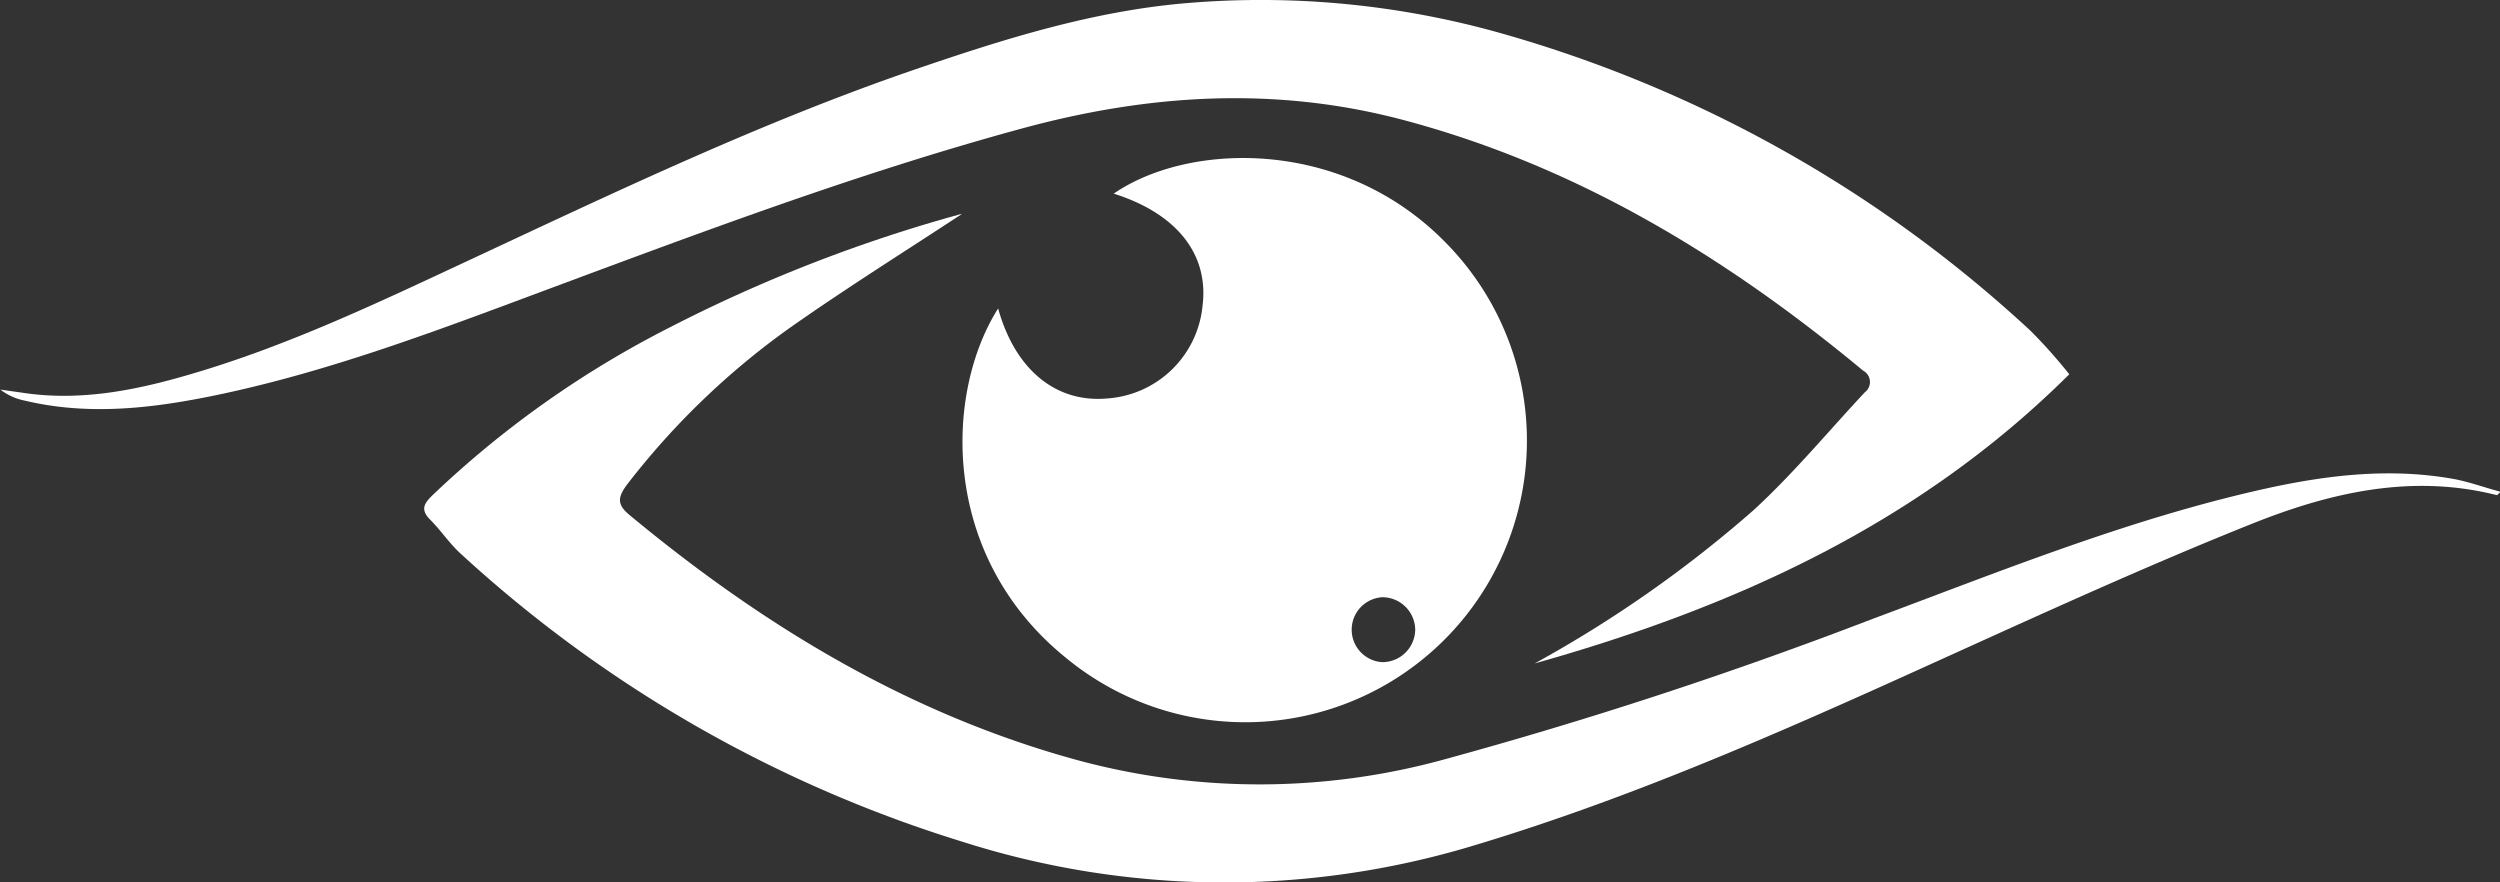 <svg xmlns="http://www.w3.org/2000/svg" id="Layer_1" data-name="Layer 1" viewBox="0 0 194.44 68.63"><rect x="0" y="0" width="194.44" height="68.63" fill="#333333" stroke="none"/><defs><style>.cls-1{fill:#fff;}</style></defs><path class="cls-1" d="M268,468c1.32,4.76,4.49,7.36,8.49,7a8,8,0,0,0,7.41-7.21c.5-4-2-7.17-6.91-8.72,5.82-4,17.65-4.37,25.64,3.63a21.91,21.91,0,0,1-29.42,32.42C263.48,487.2,263.83,474.59,268,468ZM300.44,493a2.56,2.56,0,0,0-2.57-2.54,2.53,2.53,0,0,0,0,5.05A2.56,2.56,0,0,0,300.44,493Z" transform="translate(-190.37 -444.01)"></path><path class="cls-1" d="M265.17,460.66c-4.41,2.9-9,5.77-13.43,8.89a59.59,59.59,0,0,0-12.61,12.16c-.74,1-.77,1.56.22,2.37,10.43,8.65,21.83,15.54,35,19.1a54.13,54.13,0,0,0,28.33-.1A349.22,349.22,0,0,0,336,492.15c9.72-3.62,19.35-7.52,29.49-9.89,5.17-1.21,10.39-1.95,15.7-1,1.21.22,2.38.66,3.67,1-.19.17-.26.27-.3.26-6.67-1.69-13.06-.18-19.15,2.27-8.59,3.44-17,7.31-25.46,11.14-11.6,5.26-23.24,10.37-35.49,14a67,67,0,0,1-39.32-.48,102,102,0,0,1-38.91-22.35c-.89-.8-1.56-1.83-2.41-2.68s-.37-1.35.3-2a77.54,77.54,0,0,1,18.29-12.92,117.43,117.43,0,0,1,22.51-8.79A1,1,0,0,1,265.17,460.66Z" transform="translate(-190.37 -444.01)"></path><path class="cls-1" d="M309.73,495.61a95.53,95.53,0,0,0,17-11.9c3.1-2.84,5.8-6.11,8.68-9.19a1,1,0,0,0-.13-1.68c-10.72-8.9-22.42-16-36-19.56-9.88-2.57-19.65-1.94-29.45.73-12.72,3.46-25,8.09-37.36,12.69-8.23,3.07-16.45,6.18-25.08,8-5,1.05-10.05,1.68-15.13.46a4.47,4.47,0,0,1-1.86-.85l1.68.24c4.48.69,8.8-.17,13.06-1.42,7.55-2.2,14.62-5.57,21.71-8.88,11.4-5.32,22.76-10.75,34.69-14.84,6.81-2.33,13.67-4.5,20.92-5.14a68.66,68.66,0,0,1,24.67,2.33,100.89,100.89,0,0,1,41.18,23.15,39.93,39.93,0,0,1,3,3.37C339.54,484.82,325.18,491.26,309.73,495.61Z" transform="translate(-190.37 -444.01)"></path></svg>